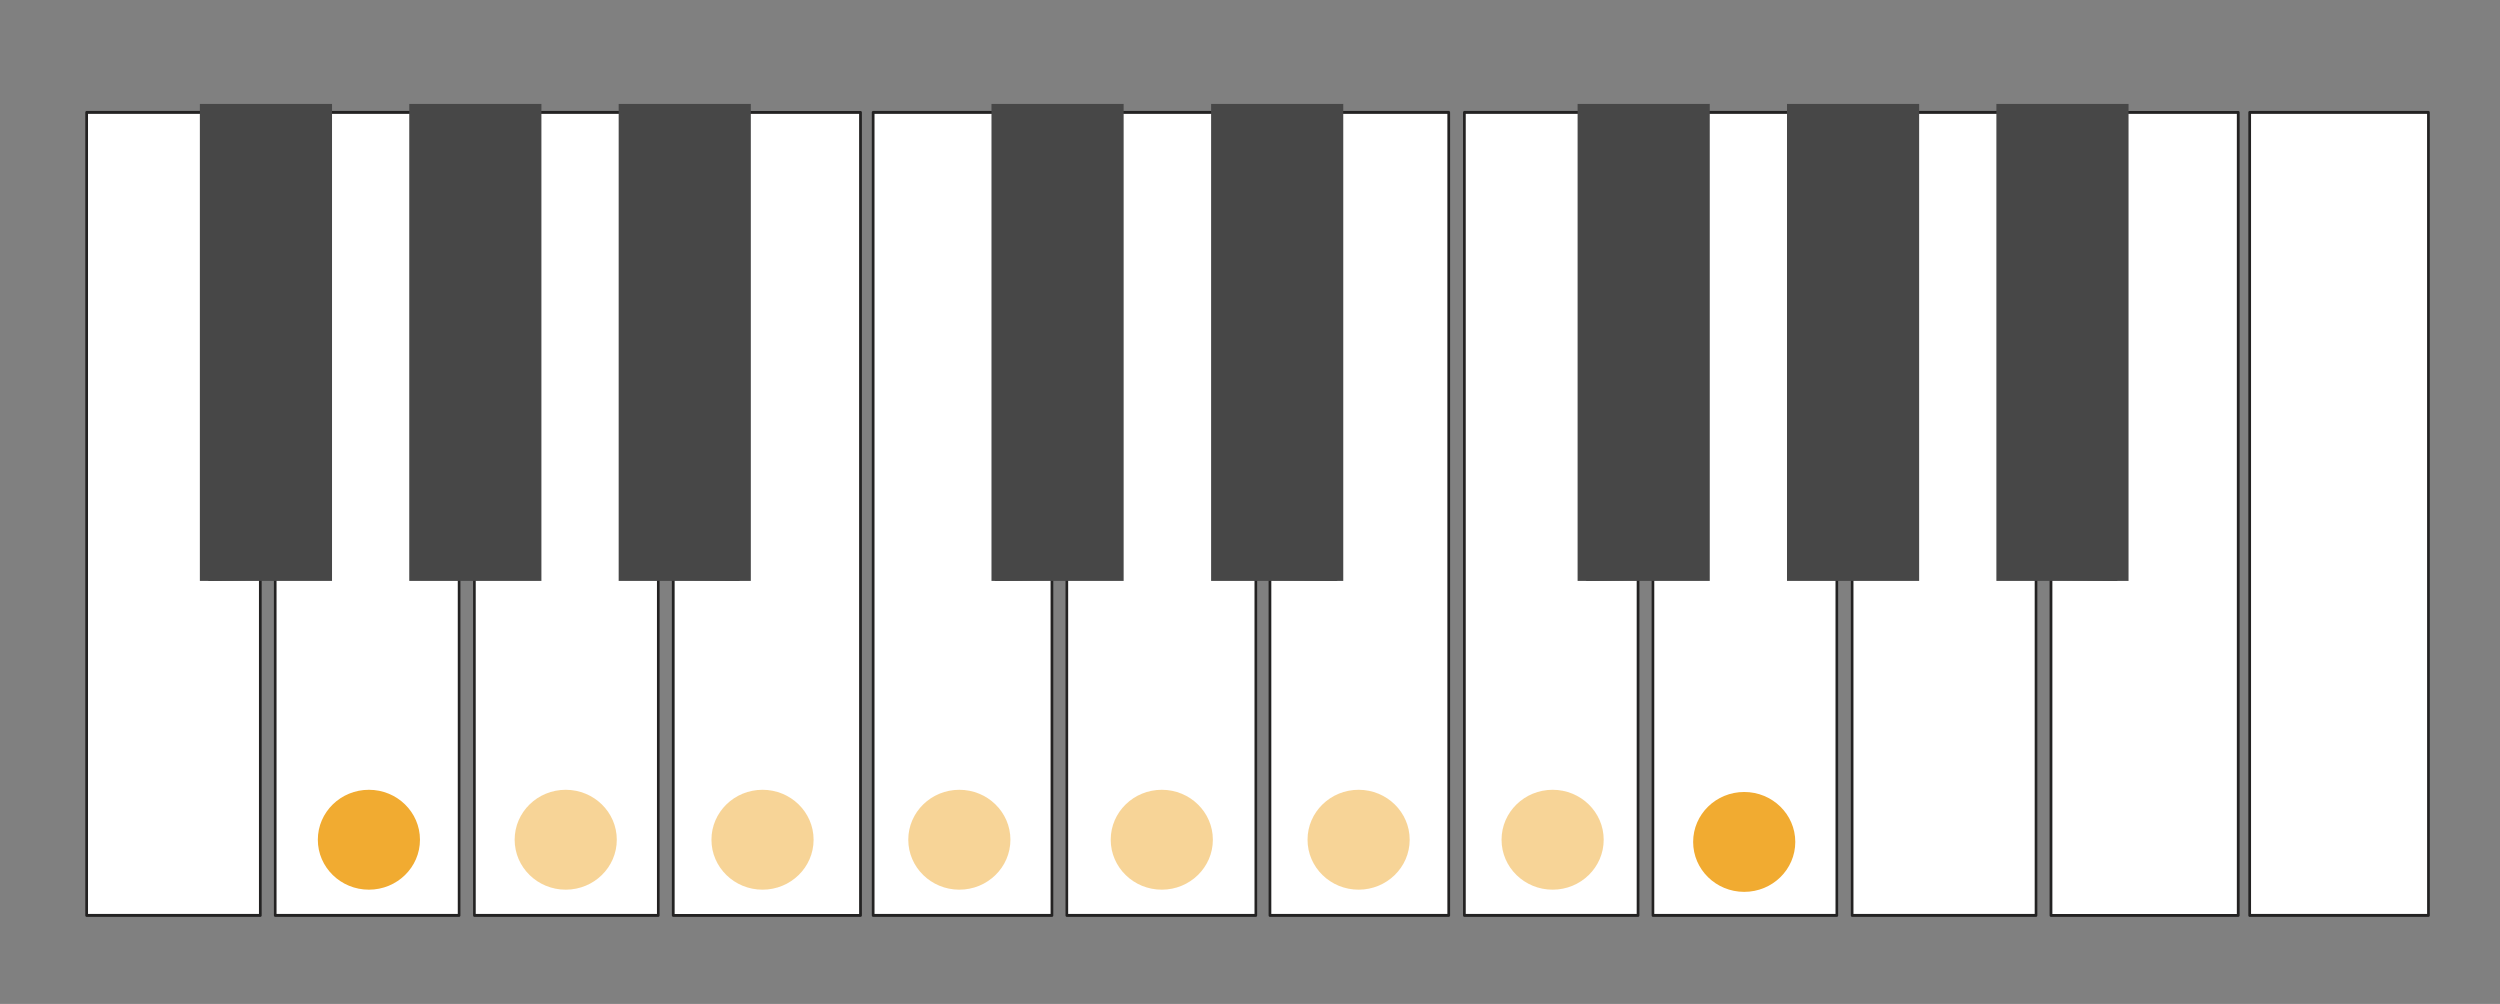 <?xml version="1.0" encoding="UTF-8" standalone="no"?>
<!DOCTYPE svg PUBLIC "-//W3C//DTD SVG 1.1//EN" "http://www.w3.org/Graphics/SVG/1.1/DTD/svg11.dtd">
<svg width="889.0px" height="357.0px" viewBox="0 0 889 357" version="1.1" xmlns="http://www.w3.org/2000/svg" xmlns:xlink="http://www.w3.org/1999/xlink" xml:space="preserve" style="fill-rule:evenodd;clip-rule:evenodd;stroke-linecap:round;stroke-linejoin:round;stroke-miterlimit:1.5;">
    <rect x="0" y="0" width="889" height="357" fill="#808080" stroke="none"/>
    <g transform="matrix(1,0,0,1,-2756.37,-7540.19)">
        <g id="_3.-II_Gmixolydianscale" transform="matrix(0.694,3.42609e-20,0,0.445,2756.37,7540.19)">
            <rect x="0" y="0" width="1280" height="800" style="fill:none;"/>
            <g id="C" transform="matrix(3.097,-2.3831e-19,0,5.213,-1664.76,-349.61)">
                <path d="M939.323,207.39L939.317,84.296L909.745,84.296L909.745,207.39L939.323,207.39Z" style="fill:white;stroke:rgb(35,34,34);stroke-width:0.45px;"/>
            </g>
            <g id="F" transform="matrix(3.097,-2.3831e-19,0,5.213,-2775.7,-349.61)">
                <path d="M930.872,155.888L930.895,84.296L910.59,84.296L910.59,207.39L939.323,207.39L939.323,155.756L930.872,155.888Z" style="fill:white;stroke:rgb(35,34,34);stroke-width:0.45px;"/>
            </g>
            <g id="G" transform="matrix(3.01,-2.31632e-19,0,5.213,-2597.31,-349.61)">
                <path d="M934.57,155.756L934.593,84.296L917.57,84.296L917.57,155.756L909.745,155.756L909.745,207.39L941.045,207.39L941.045,155.756L934.57,155.756Z" style="fill:white;stroke:rgb(35,34,34);stroke-width:0.45px;"/>
            </g>
            <g id="A" transform="matrix(3.01,-2.31632e-19,0,5.213,-2495.25,-349.61)">
                <path d="M935.439,155.756L935.462,84.296L920.178,84.296L920.178,155.756L909.745,155.756L909.745,207.39L941.045,207.39L941.045,155.756L935.439,155.756Z" style="fill:white;stroke:rgb(35,34,34);stroke-width:0.45px;"/>
            </g>
            <g id="B" transform="matrix(-3.244,2.49658e-19,0,5.213,3392.13,-349.61)">
                <path d="M928.99,155.888L929.013,84.296L909.745,84.296L909.745,207.39L939.323,207.39L939.323,155.756L928.99,155.888Z" style="fill:white;stroke:rgb(35,34,34);stroke-width:0.44px;"/>
            </g>
            <g id="C1" transform="matrix(3.097,-2.3831e-19,0,5.213,-2370.08,-349.61)">
                <path d="M930.027,155.888L930.05,84.296L909.745,84.296L909.745,207.39L939.323,207.39L939.323,155.756L930.027,155.888Z" style="fill:white;stroke:rgb(35,34,34);stroke-width:0.45px;"/>
            </g>
            <g id="D" transform="matrix(3.01,-2.31632e-19,0,5.213,-2191.69,-349.61)">
                <path d="M935.439,155.756L935.462,84.296L917.57,84.296L917.57,155.756L909.745,155.756L909.745,207.39L941.915,207.39L941.915,155.756L935.439,155.756Z" style="fill:white;stroke:rgb(35,34,34);stroke-width:0.45px;"/>
            </g>
            <g id="E" transform="matrix(-3.097,2.3831e-19,0,5.213,3559.8,-349.61)">
                <path d="M928.337,155.888L928.36,84.296L909.745,84.296L909.745,207.39L939.323,207.39L939.323,155.756L928.337,155.888Z" style="fill:white;stroke:rgb(35,34,34);stroke-width:0.45px;"/>
            </g>
            <g transform="matrix(4.028,-3.0998e-19,0,4.525,-3689.79,-298.282)">
                <rect x="941.46" y="84.271" width="16.811" height="84.234" style="fill:rgb(71,71,71);"/>
            </g>
            <g transform="matrix(4.028,-3.0998e-19,0,4.525,-3582.5,-298.282)">
                <rect x="941.46" y="84.271" width="16.811" height="84.234" style="fill:rgb(71,71,71);"/>
            </g>
            <g transform="matrix(4.028,-3.0998e-19,0,4.525,-3475.2,-298.282)">
                <rect x="941.46" y="84.271" width="16.811" height="84.234" style="fill:rgb(71,71,71);"/>
            </g>
            <g transform="matrix(4.028,-3.0998e-19,0,4.525,-3284.17,-298.282)">
                <rect x="941.46" y="84.271" width="16.811" height="84.234" style="fill:rgb(71,71,71);"/>
            </g>
            <g transform="matrix(4.028,-3.0998e-19,0,4.525,-3171.64,-298.282)">
                <rect x="941.46" y="84.271" width="16.811" height="84.234" style="fill:rgb(71,71,71);"/>
            </g>
            <g id="F1" transform="matrix(3.097,-2.3831e-19,0,5.213,-2069.76,-349.61)">
                <path d="M930.872,155.888L930.895,84.296L910.59,84.296L910.59,207.39L939.323,207.39L939.323,155.756L930.872,155.888Z" style="fill:white;stroke:rgb(35,34,34);stroke-width:0.45px;"/>
            </g>
            <g id="G1" transform="matrix(3.01,-2.31632e-19,0,5.213,-1891.37,-349.61)">
                <path d="M934.57,155.756L934.593,84.296L917.57,84.296L917.57,155.756L909.745,155.756L909.745,207.39L941.045,207.39L941.045,155.756L934.57,155.756Z" style="fill:white;stroke:rgb(35,34,34);stroke-width:0.45px;"/>
            </g>
            <g id="A1" transform="matrix(3.01,-2.31632e-19,0,5.213,-1789.31,-349.61)">
                <path d="M935.439,155.756L935.462,84.296L920.178,84.296L920.178,155.756L909.745,155.756L909.745,207.39L941.045,207.39L941.045,155.756L935.439,155.756Z" style="fill:white;stroke:rgb(35,34,34);stroke-width:0.45px;"/>
            </g>
            <g id="B1" transform="matrix(-3.244,2.49658e-19,0,5.213,4098.07,-349.61)">
                <path d="M928.99,155.888L929.013,84.296L909.745,84.296L909.745,207.39L939.323,207.39L939.323,155.756L928.99,155.888Z" style="fill:white;stroke:rgb(35,34,34);stroke-width:0.44px;"/>
            </g>
            <g transform="matrix(4.028,-3.0998e-19,0,4.525,-2983.85,-298.282)">
                <rect x="941.46" y="84.271" width="16.811" height="84.234" style="fill:rgb(71,71,71);"/>
            </g>
            <g transform="matrix(4.028,-3.0998e-19,0,4.525,-2876.56,-298.282)">
                <rect x="941.46" y="84.271" width="16.811" height="84.234" style="fill:rgb(71,71,71);"/>
            </g>
            <g transform="matrix(4.028,-3.0998e-19,0,4.525,-2769.27,-298.282)">
                <rect x="941.46" y="84.271" width="16.811" height="84.234" style="fill:rgb(71,71,71);"/>
            </g>
            <g transform="matrix(2.366,-1.82096e-19,0,3.437,-1993.64,-1273.33)">
                <ellipse cx="922.511" cy="565.715" rx="11.06" ry="11.612" style="fill:rgb(241,171,49);"/>
            </g>
            <g transform="matrix(2.366,-1.82096e-19,0,3.437,-1791.95,-1273.33)">
                <ellipse cx="922.511" cy="565.715" rx="11.06" ry="11.612" style="fill:rgb(241,171,49);fill-opacity:0.5;"/>
            </g>
            <g transform="matrix(2.366,-1.82096e-19,0,3.437,-1892.79,-1273.33)">
                <ellipse cx="922.511" cy="565.715" rx="11.06" ry="11.612" style="fill:rgb(241,171,49);fill-opacity:0.5;"/>
            </g>
            <g transform="matrix(2.366,-1.82096e-19,0,3.437,-1691.1,-1273.33)">
                <ellipse cx="922.511" cy="565.715" rx="11.06" ry="11.612" style="fill:rgb(241,171,49);fill-opacity:0.5;"/>
            </g>
            <g transform="matrix(2.366,-1.82096e-19,0,3.437,-1587.37,-1273.33)">
                <ellipse cx="922.511" cy="565.715" rx="11.06" ry="11.612" style="fill:rgb(241,171,49);fill-opacity:0.5;"/>
            </g>
            <g transform="matrix(2.366,-1.82096e-19,0,3.437,-1486.52,-1273.33)">
                <ellipse cx="922.511" cy="565.715" rx="11.06" ry="11.612" style="fill:rgb(241,171,49);fill-opacity:0.5;"/>
            </g>
            <g transform="matrix(2.366,-1.82096e-19,0,3.437,-1387.11,-1273.33)">
                <ellipse cx="922.511" cy="565.715" rx="11.06" ry="11.612" style="fill:rgb(241,171,49);fill-opacity:0.5;"/>
            </g>
            <g transform="matrix(2.366,-1.82096e-19,0,3.437,-1288.94,-1271.58)">
                <ellipse cx="922.511" cy="565.715" rx="11.06" ry="11.612" style="fill:rgb(241,171,49);"/>
            </g>
        </g>
    </g>
</svg>
